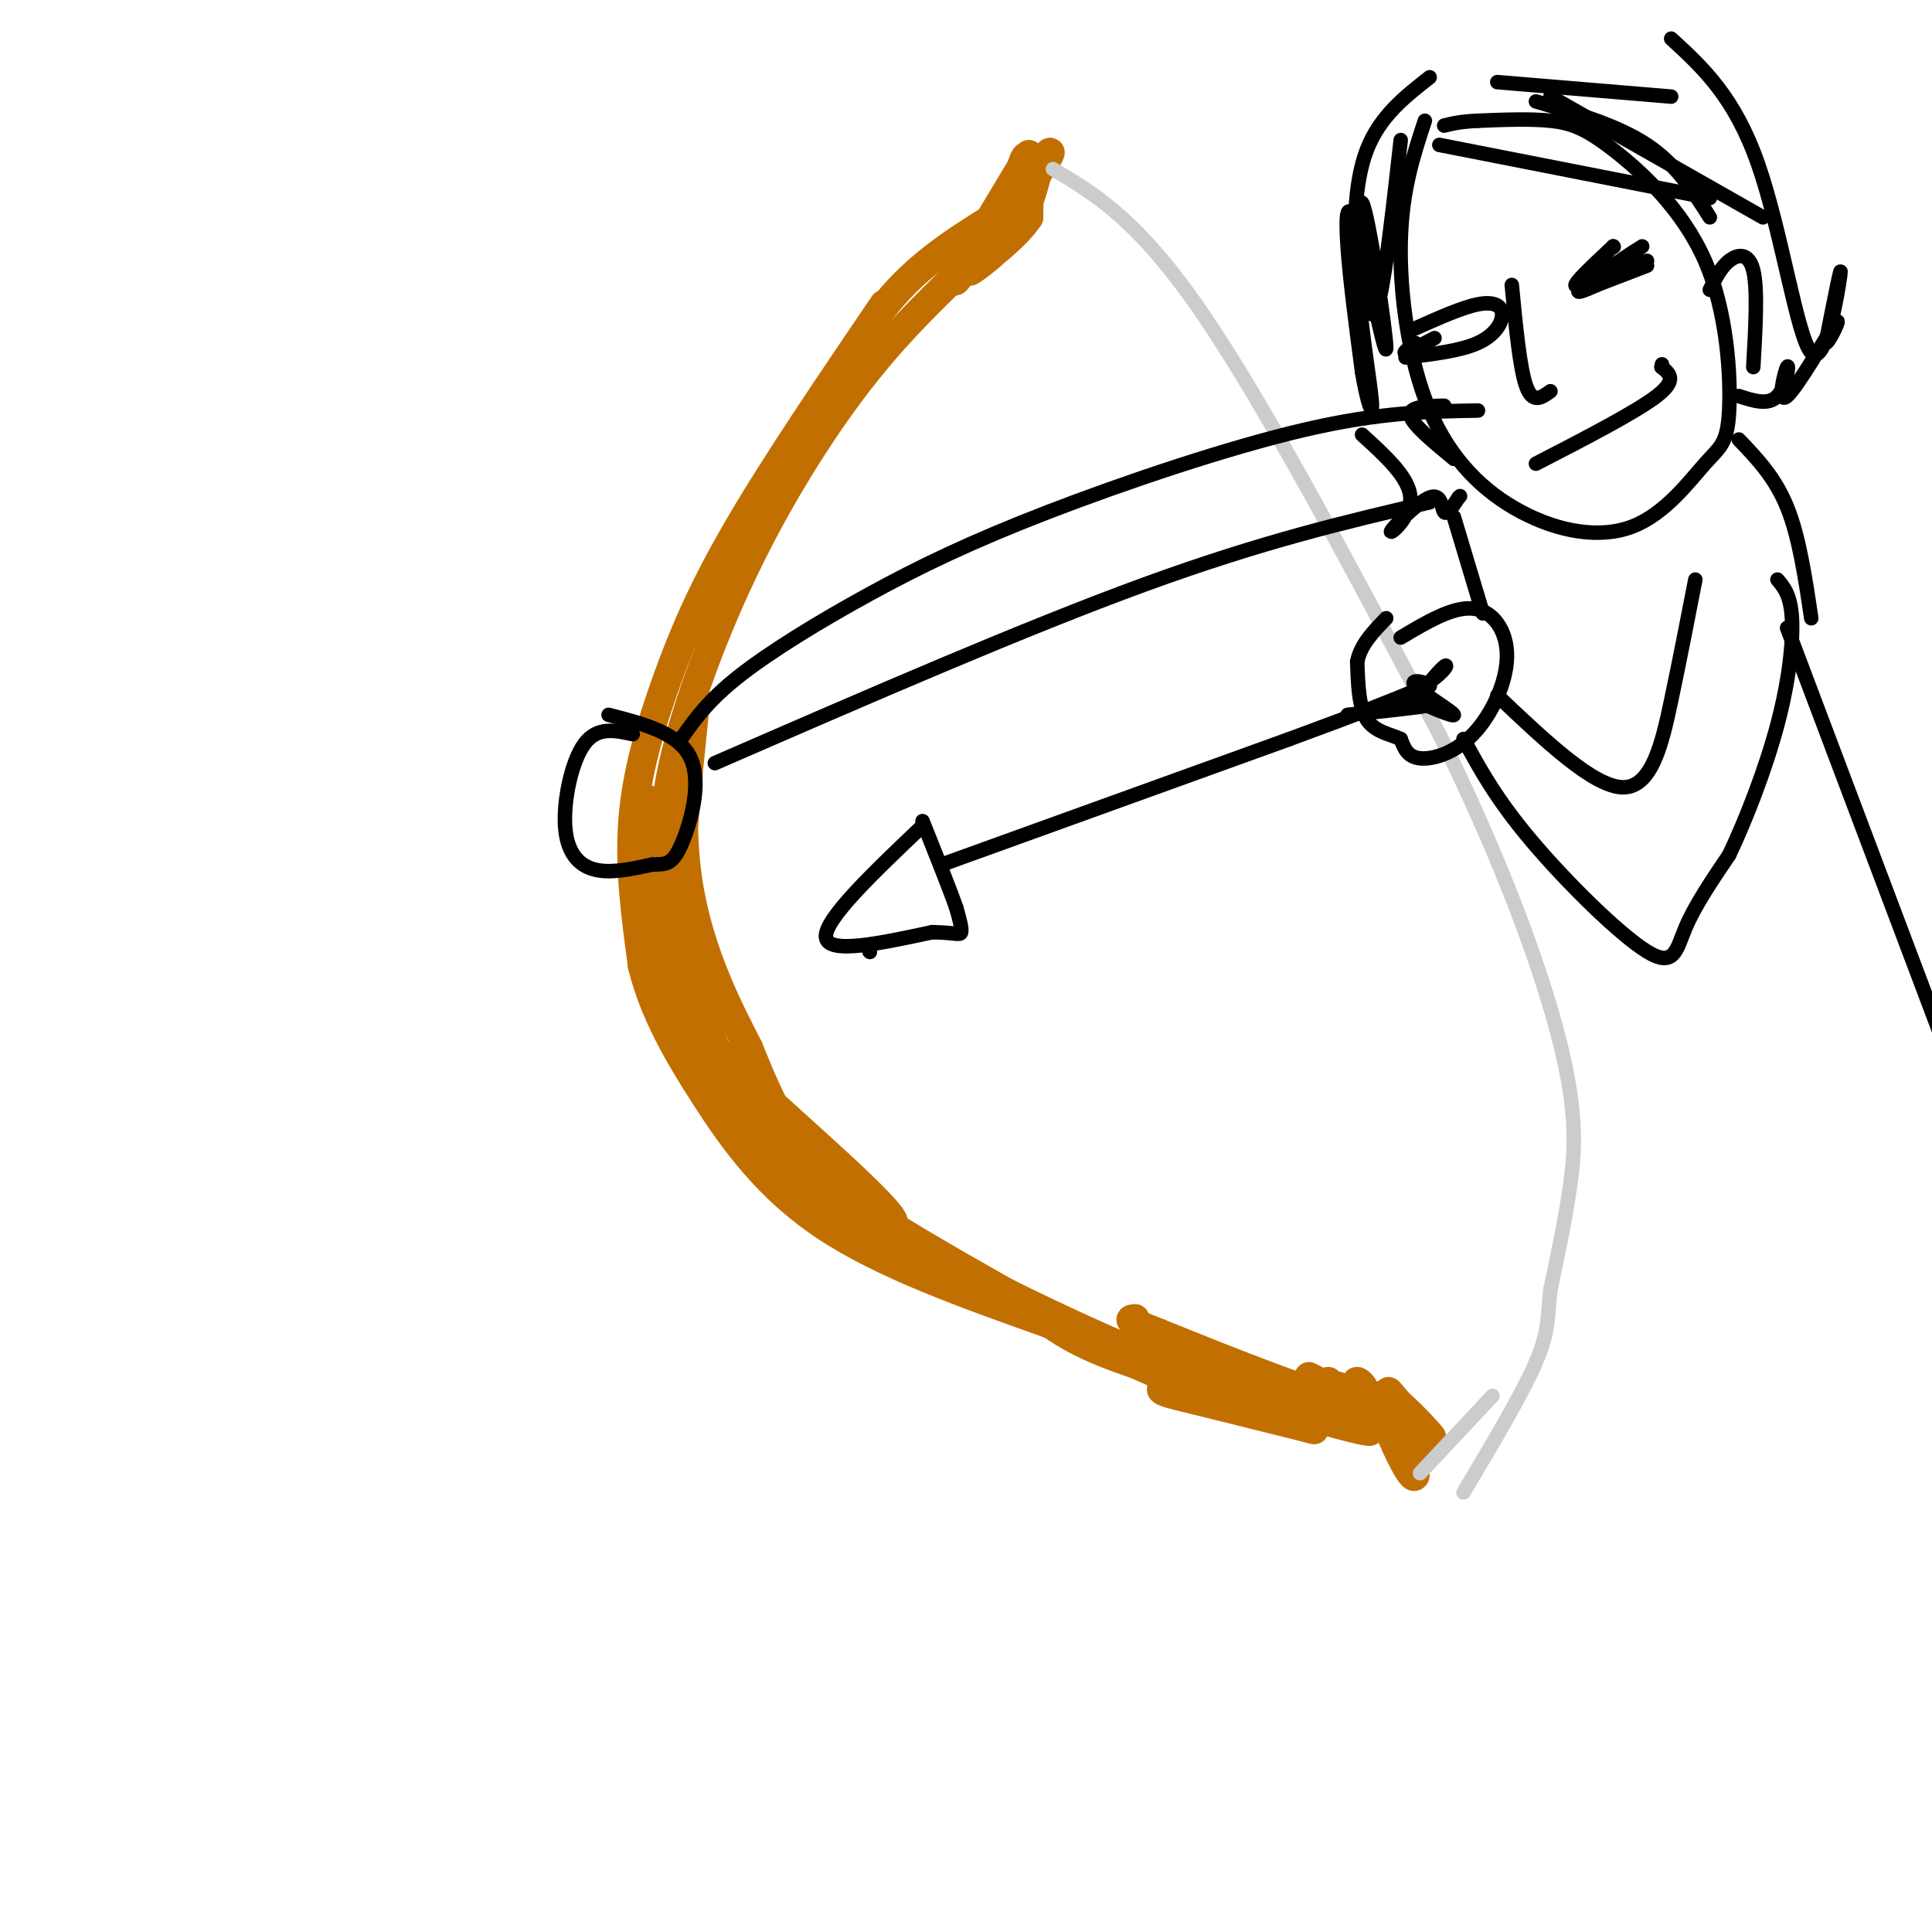 <svg viewBox='0 0 400 400' version='1.1' xmlns='http://www.w3.org/2000/svg' xmlns:xlink='http://www.w3.org/1999/xlink'><g fill='none' stroke='rgb(194,111,1)' stroke-width='6' stroke-linecap='round' stroke-linejoin='round'><path d='M183,63c-11.202,16.506 -22.405,33.012 -30,46c-7.595,12.988 -11.583,22.458 -15,32c-3.417,9.542 -6.262,19.155 -7,29c-0.738,9.845 0.631,19.923 2,30'/><path d='M133,200c2.310,9.381 7.083,17.833 13,27c5.917,9.167 12.976,19.048 25,27c12.024,7.952 29.012,13.976 46,20'/><path d='M217,274c11.952,5.452 18.833,9.083 28,12c9.167,2.917 20.619,5.119 26,5c5.381,-0.119 4.690,-2.560 4,-5'/><path d='M198,57c-6.720,6.530 -13.440,13.060 -21,23c-7.560,9.940 -15.958,23.292 -23,38c-7.042,14.708 -12.726,30.774 -15,42c-2.274,11.226 -1.137,17.613 0,24'/><path d='M139,184c1.002,8.517 3.506,17.809 6,25c2.494,7.191 4.979,12.282 9,18c4.021,5.718 9.577,12.062 19,19c9.423,6.938 22.711,14.469 36,22'/><path d='M209,268c8.178,5.644 10.622,8.756 22,13c11.378,4.244 31.689,9.622 52,15'/><path d='M283,296c4.032,1.577 -11.888,-1.979 -33,-10c-21.112,-8.021 -47.415,-20.506 -63,-30c-15.585,-9.494 -20.453,-15.998 -24,-22c-3.547,-6.002 -5.774,-11.501 -8,-17'/><path d='M155,217c-4.367,-8.589 -11.284,-21.560 -13,-38c-1.716,-16.440 1.769,-36.349 2,-35c0.231,1.349 -2.791,23.957 -3,39c-0.209,15.043 2.396,22.522 5,30'/><path d='M146,213c4.971,12.070 14.900,27.246 14,28c-0.900,0.754 -12.627,-12.912 -19,-31c-6.373,-18.088 -7.392,-40.596 -7,-44c0.392,-3.404 2.196,12.298 4,28'/><path d='M138,194c1.908,7.631 4.677,12.708 6,16c1.323,3.292 1.200,4.800 11,14c9.800,9.200 29.523,26.092 30,29c0.477,2.908 -18.292,-8.169 -25,-12c-6.708,-3.831 -1.354,-0.415 4,3'/><path d='M164,244c13.333,7.869 44.667,26.042 68,37c23.333,10.958 38.667,14.702 40,15c1.333,0.298 -11.333,-2.851 -24,-6'/><path d='M248,290c-6.224,-1.498 -9.786,-2.242 -6,-3c3.786,-0.758 14.918,-1.529 23,0c8.082,1.529 13.115,5.358 13,5c-0.115,-0.358 -5.377,-4.904 -5,-5c0.377,-0.096 6.393,4.258 8,5c1.607,0.742 -1.197,-2.129 -4,-5'/><path d='M277,287c0.380,0.544 3.329,4.404 4,4c0.671,-0.404 -0.935,-5.070 0,-5c0.935,0.070 4.410,4.877 -2,4c-6.410,-0.877 -22.705,-7.439 -39,-14'/><path d='M240,276c-7.333,-2.833 -6.167,-2.917 -5,-3'/><path d='M170,85c4.750,-9.000 9.500,-18.000 16,-25c6.500,-7.000 14.750,-12.000 23,-17'/><path d='M209,43c6.393,-6.690 10.875,-14.917 7,-10c-3.875,4.917 -16.107,22.976 -18,25c-1.893,2.024 6.554,-11.988 15,-26'/><path d='M213,32c1.250,0.631 -3.125,15.208 -4,16c-0.875,0.792 1.750,-12.202 3,-15c1.250,-2.798 1.125,4.601 1,12'/><path d='M213,45c-2.964,4.595 -10.875,10.083 -12,11c-1.125,0.917 4.536,-2.738 8,-7c3.464,-4.262 4.732,-9.131 6,-14'/><path d='M271,285c6.997,3.608 13.994,7.215 18,12c4.006,4.785 5.022,10.746 3,8c-2.022,-2.746 -7.083,-14.201 -6,-16c1.083,-1.799 8.309,6.057 10,8c1.691,1.943 -2.155,-2.029 -6,-6'/><path d='M290,291c-1.821,-2.048 -3.375,-4.167 -2,-2c1.375,2.167 5.679,8.619 6,10c0.321,1.381 -3.339,-2.310 -7,-6'/></g>
<g fill='none' stroke='rgb(204,204,204)' stroke-width='3' stroke-linecap='round' stroke-linejoin='round'><path d='M218,35c8.833,5.250 17.667,10.500 31,30c13.333,19.500 31.167,53.250 49,87'/><path d='M298,152c13.071,26.405 21.250,48.917 25,64c3.750,15.083 3.071,22.738 2,30c-1.071,7.262 -2.536,14.131 -4,21'/><path d='M321,267c-0.622,5.400 -0.178,8.400 -3,15c-2.822,6.600 -8.911,16.800 -15,27'/><path d='M294,305c0.000,0.000 15.000,-16.000 15,-16'/></g>
<g fill='none' stroke='rgb(0,0,0)' stroke-width='3' stroke-linecap='round' stroke-linejoin='round'><path d='M180,197c0.000,0.000 0.100,0.100 0.1,0.1'/><path d='M191,171c-10.167,9.667 -20.333,19.333 -20,23c0.333,3.667 11.167,1.333 22,-1'/><path d='M193,193c4.800,0.067 5.800,0.733 6,0c0.200,-0.733 -0.400,-2.867 -1,-5'/><path d='M198,188c-1.333,-3.833 -4.167,-10.917 -7,-18'/><path d='M195,179c0.000,0.000 72.000,-26.000 72,-26'/><path d='M267,153c16.333,-6.000 21.167,-8.000 26,-10'/><path d='M293,143c5.774,-3.131 7.208,-5.958 6,-5c-1.208,0.958 -5.060,5.702 -6,7c-0.940,1.298 1.030,-0.851 3,-3'/><path d='M296,142c-0.837,-0.879 -4.431,-1.576 -3,0c1.431,1.576 7.885,5.424 8,6c0.115,0.576 -6.110,-2.121 -8,-3c-1.890,-0.879 0.555,0.061 3,1'/><path d='M296,146c-2.333,0.500 -9.667,1.250 -17,2'/><path d='M290,132c5.416,-3.230 10.833,-6.459 15,-6c4.167,0.459 7.086,4.608 7,10c-0.086,5.392 -3.177,12.029 -7,16c-3.823,3.971 -8.378,5.278 -11,5c-2.622,-0.278 -3.311,-2.139 -4,-4'/><path d='M290,153c-2.089,-0.978 -5.311,-1.422 -7,-4c-1.689,-2.578 -1.844,-7.289 -2,-12'/><path d='M281,137c0.667,-3.500 3.333,-6.250 6,-9'/><path d='M131,152c-3.667,-0.804 -7.333,-1.607 -10,2c-2.667,3.607 -4.333,11.625 -4,17c0.333,5.375 2.667,8.107 6,9c3.333,0.893 7.667,-0.054 12,-1'/><path d='M135,179c2.893,-0.095 4.125,0.167 6,-4c1.875,-4.167 4.393,-12.762 2,-18c-2.393,-5.238 -9.696,-7.119 -17,-9'/><path d='M141,153c2.770,-3.955 5.541,-7.911 12,-13c6.459,-5.089 16.608,-11.313 27,-17c10.392,-5.687 21.029,-10.839 37,-17c15.971,-6.161 37.278,-13.332 53,-17c15.722,-3.668 25.861,-3.834 36,-4'/><path d='M148,158c32.167,-14.000 64.333,-28.000 89,-37c24.667,-9.000 41.833,-13.000 59,-17'/><path d='M303,153c3.387,6.214 6.774,12.429 14,21c7.226,8.571 18.292,19.500 24,23c5.708,3.500 6.060,-0.429 8,-5c1.940,-4.571 5.470,-9.786 9,-15'/><path d='M358,177c3.440,-7.214 7.542,-17.750 10,-27c2.458,-9.250 3.274,-17.214 3,-22c-0.274,-4.786 -1.637,-6.393 -3,-8'/><path d='M310,144c9.978,9.467 19.956,18.933 26,19c6.044,0.067 8.156,-9.267 10,-18c1.844,-8.733 3.422,-16.867 5,-25'/><path d='M295,25c-2.374,7.190 -4.747,14.379 -5,25c-0.253,10.621 1.615,24.673 6,35c4.385,10.327 11.288,16.928 19,21c7.712,4.072 16.233,5.615 23,3c6.767,-2.615 11.781,-9.388 15,-13c3.219,-3.612 4.644,-4.065 5,-11c0.356,-6.935 -0.358,-20.354 -5,-31c-4.642,-10.646 -13.211,-18.520 -19,-23c-5.789,-4.480 -8.797,-5.566 -13,-6c-4.203,-0.434 -9.602,-0.217 -15,0'/><path d='M306,25c-3.667,0.167 -5.333,0.583 -7,1'/><path d='M334,51c0.000,0.000 0.100,0.100 0.1,0.1'/><path d='M334,51c-4.899,4.589 -9.798,9.179 -7,8c2.798,-1.179 13.292,-8.125 13,-8c-0.292,0.125 -11.369,7.321 -13,9c-1.631,1.679 6.185,-2.161 14,-6'/><path d='M328,60c0.000,0.000 13.000,-5.000 13,-5'/><path d='M293,68c4.869,-2.179 9.738,-4.357 13,-5c3.262,-0.643 4.917,0.250 5,2c0.083,1.750 -1.405,4.357 -5,6c-3.595,1.643 -9.298,2.321 -15,3'/><path d='M297,70c-2.667,1.417 -5.333,2.833 -6,3c-0.667,0.167 0.667,-0.917 2,-2'/><path d='M313,59c0.833,8.667 1.667,17.333 3,21c1.333,3.667 3.167,2.333 5,1'/><path d='M318,96c10.333,-5.333 20.667,-10.667 25,-14c4.333,-3.333 2.667,-4.667 1,-6'/><path d='M344,76c0.167,-1.000 0.083,-0.500 0,0'/><path d='M354,60c1.133,-2.311 2.267,-4.622 4,-6c1.733,-1.378 4.067,-1.822 5,2c0.933,3.822 0.467,11.911 0,20'/><path d='M299,84c-3.667,0.083 -7.333,0.167 -7,2c0.333,1.833 4.667,5.417 9,9'/><path d='M298,30c0.000,0.000 56.000,11.000 56,11'/><path d='M318,21c8.500,2.500 17.000,5.000 23,9c6.000,4.000 9.500,9.500 13,15'/><path d='M321,20c0.000,0.000 44.000,25.000 44,25'/><path d='M290,29c-2.115,18.921 -4.229,37.841 -6,36c-1.771,-1.841 -3.198,-24.444 -2,-23c1.198,1.444 5.022,26.933 5,30c-0.022,3.067 -3.891,-16.290 -6,-24c-2.109,-7.710 -2.460,-3.774 -2,3c0.460,6.774 1.730,16.387 3,26'/><path d='M282,77c1.089,6.514 2.313,9.797 2,6c-0.313,-3.797 -2.161,-14.676 -3,-25c-0.839,-10.324 -0.668,-20.093 2,-27c2.668,-6.907 7.834,-10.954 13,-15'/><path d='M310,17c0.000,0.000 36.000,3.000 36,3'/><path d='M346,8c6.560,6.018 13.119,12.036 18,26c4.881,13.964 8.083,35.875 11,39c2.917,3.125 5.548,-12.536 6,-16c0.452,-3.464 -1.274,5.268 -3,14'/><path d='M378,71c0.597,0.226 3.591,-6.207 2,-4c-1.591,2.207 -7.767,13.056 -10,15c-2.233,1.944 -0.524,-5.015 0,-6c0.524,-0.985 -0.136,4.004 -2,6c-1.864,1.996 -4.932,0.998 -8,0'/><path d='M282,90c4.903,4.461 9.805,8.922 10,13c0.195,4.078 -4.319,7.774 -4,7c0.319,-0.774 5.470,-6.016 8,-7c2.530,-0.984 2.437,2.290 3,3c0.563,0.710 1.781,-1.145 3,-3'/><path d='M302,103c0.500,-0.500 0.250,-0.250 0,0'/><path d='M360,91c3.750,3.917 7.500,7.833 10,14c2.500,6.167 3.750,14.583 5,23'/><path d='M301,107c0.000,0.000 6.000,20.000 6,20'/><path d='M370,130c0.000,0.000 43.000,114.000 43,114'/></g>
</svg>